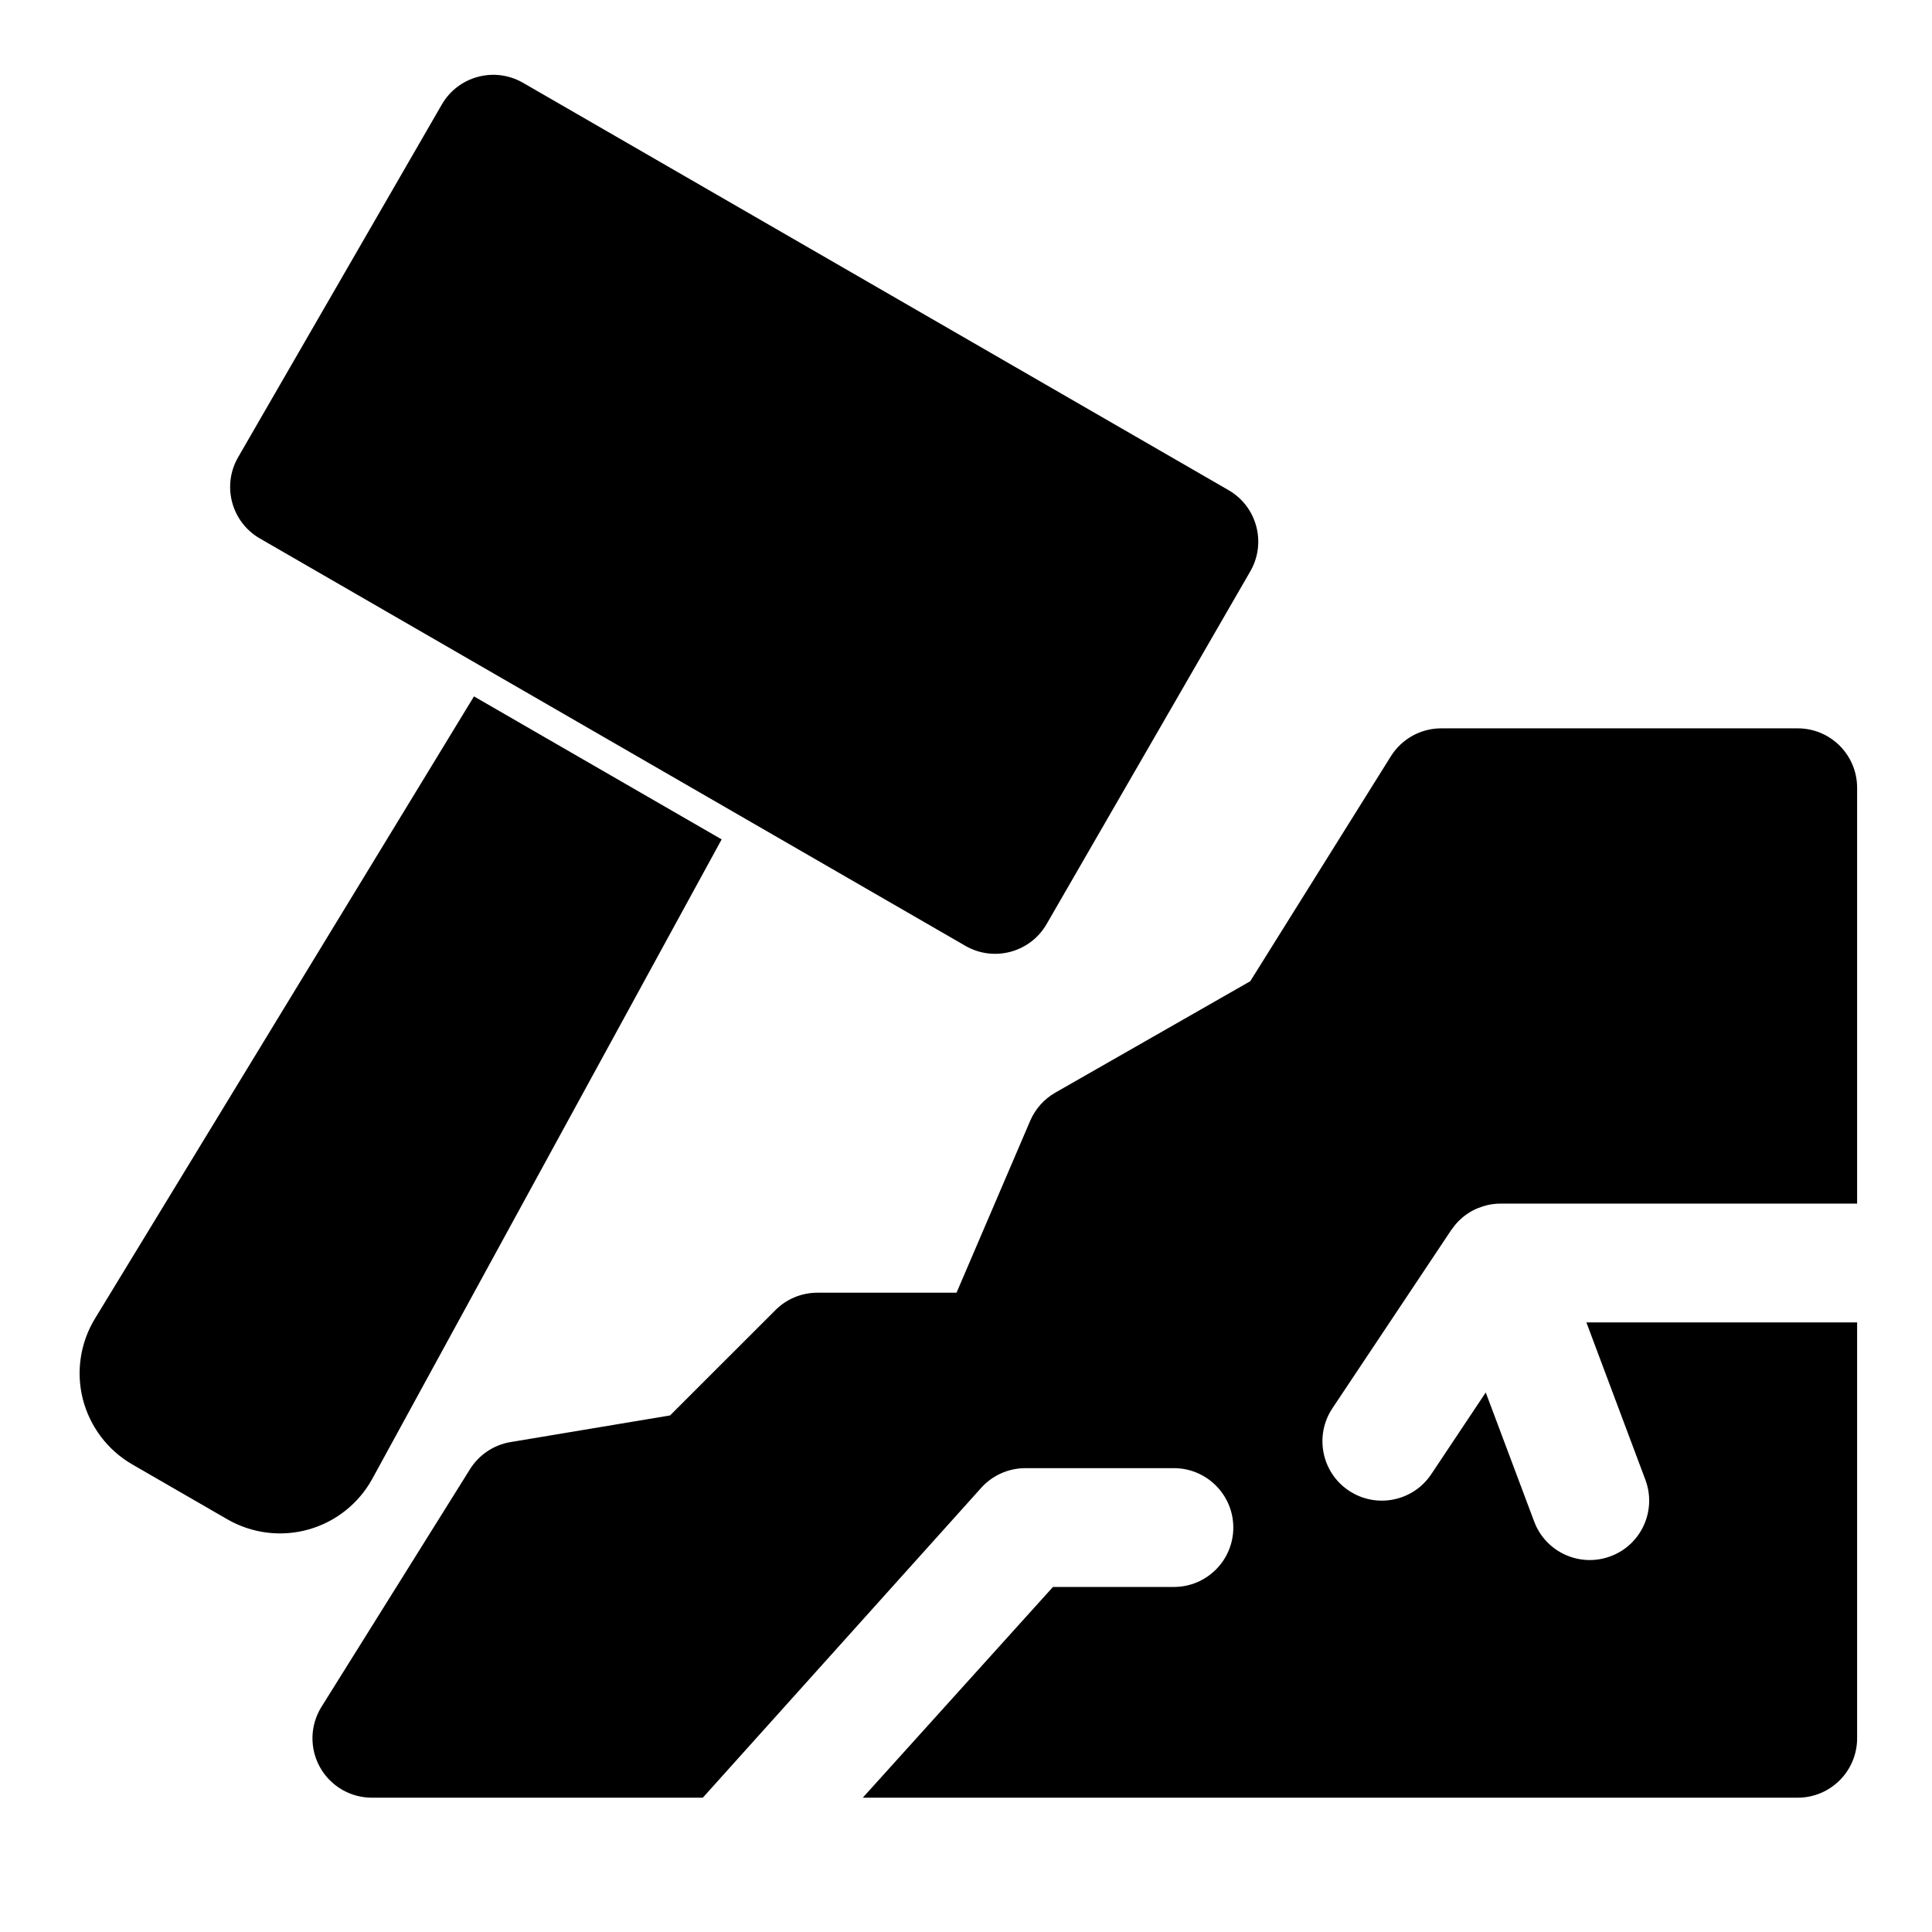 <?xml version="1.0" encoding="UTF-8"?>
<!-- Uploaded to: SVG Find, www.svgrepo.com, Generator: SVG Find Mixer Tools -->
<svg fill="#000000" width="800px" height="800px" version="1.1" viewBox="144 144 512 512" xmlns="http://www.w3.org/2000/svg">
 <path d="m330.25 620.41 73.461-81.758c2.992-3.527 7.398-5.574 12.027-5.574h39.359c8.691 0 15.742 7.055 15.742 15.742 0 8.691-7.055 15.742-15.742 15.742h-32.055l-50.398 55.844h247.77c8.691 0 15.742-7.055 15.742-15.742v-110.21h-71.746l15.633 41.707c3.055 8.141-1.07 17.223-9.211 20.262-8.141 3.055-17.223-1.07-20.262-9.211l-12.832-34.195-14.438 21.664c-4.816 7.227-14.594 9.18-21.836 4.359-7.227-4.816-9.18-14.594-4.359-21.836l31.488-47.23 1.039-1.371c1.543-1.859 3.527-3.371 5.871-4.375l1.543-0.551c1.637-0.52 3.289-0.738 4.93-0.707h94.18v-110.21c0-8.691-7.055-15.742-15.742-15.742h-94.465c-5.434 0-10.469 2.801-13.352 7.398l-37.266 59.621-51.656 29.52c-2.977 1.699-5.305 4.312-6.66 7.461l-19.523 45.562h-36.855c-4.172 0-8.188 1.652-11.133 4.613l-27.93 27.914-42.242 7.055c-4.457 0.738-8.375 3.352-10.77 7.18l-39.359 62.977c-3.039 4.848-3.195 10.973-0.426 15.98 2.785 5.008 8.047 8.109 13.777 8.109h87.695zm-60.645-291.85-100.43 164.87c-3.906 6.406-5.07 14.121-3.211 21.395 1.875 7.273 6.582 13.492 13.082 17.254l25.223 14.562c6.504 3.746 14.25 4.723 21.477 2.691s13.336-6.879 16.941-13.477l92.559-169.41-65.637-37.895zm205.74-33.156c4.344-7.527 1.762-17.16-5.762-21.508l-186.99-107.96c-7.543-4.344-17.16-1.762-21.508 5.762l-53.988 93.488c-4.344 7.543-1.762 17.16 5.762 21.508l186.99 107.97c7.527 4.344 17.16 1.762 21.508-5.762z" fill-rule="evenodd"/>
</svg>